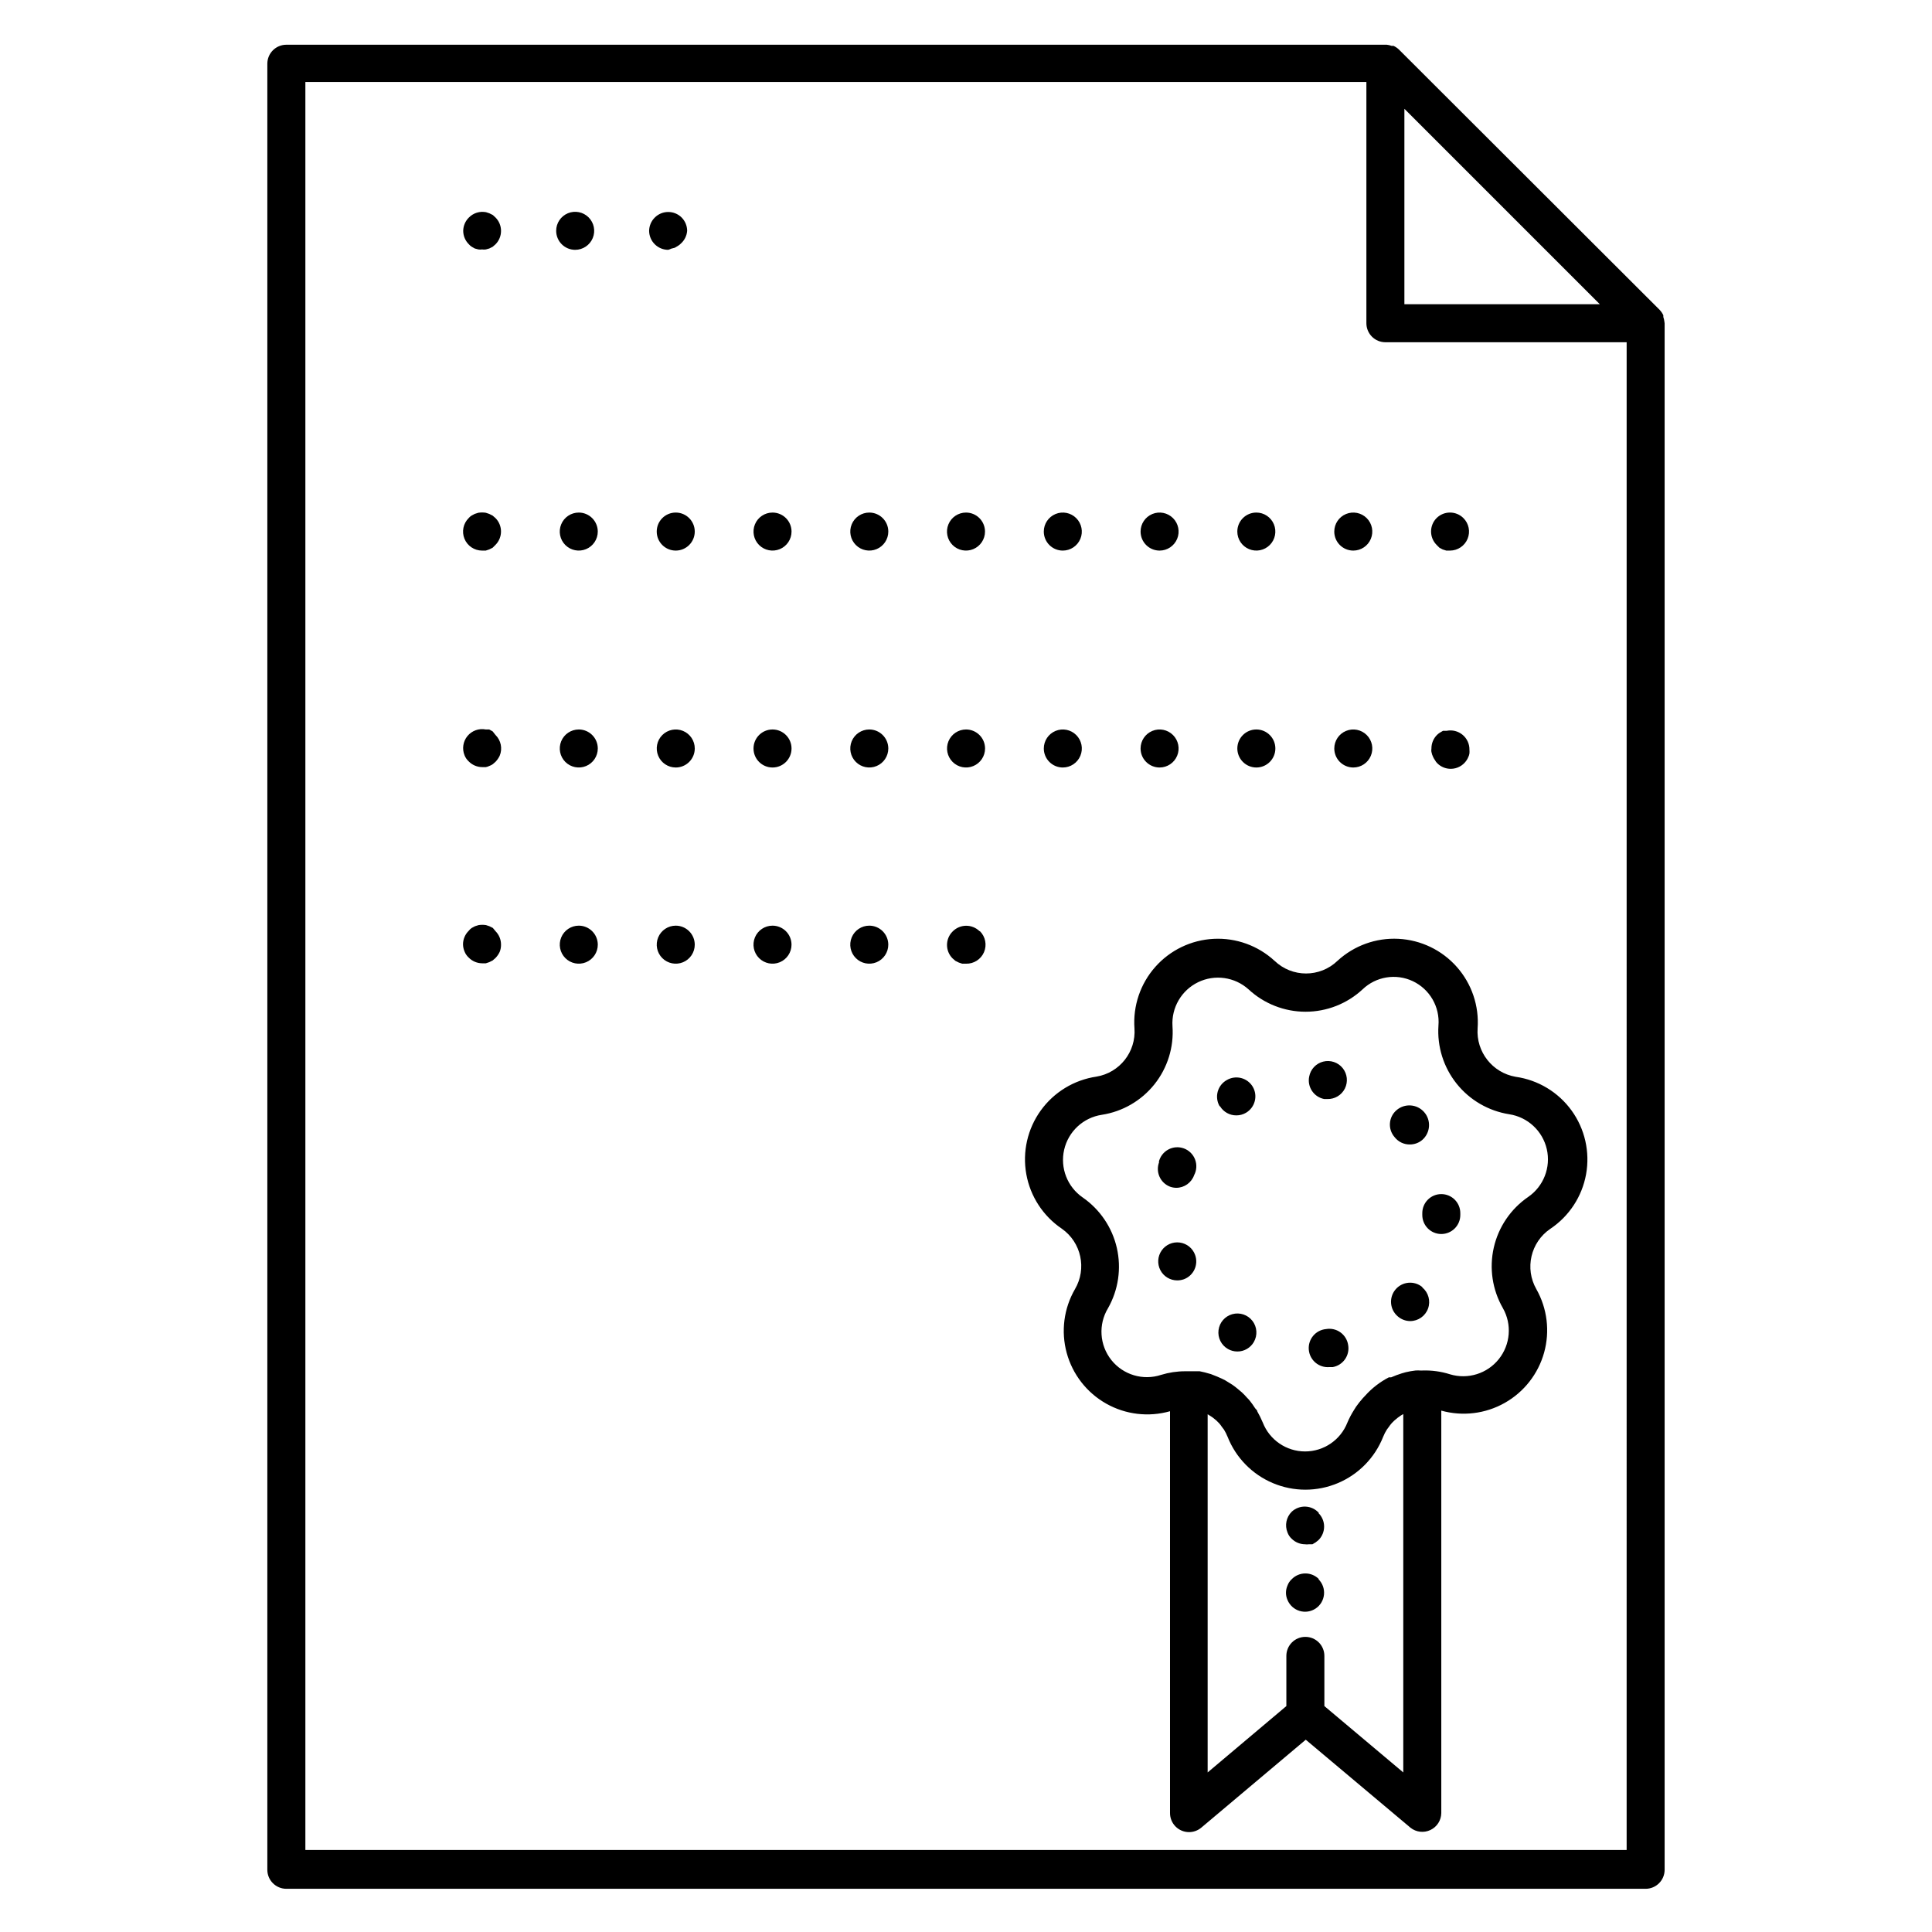 <?xml version="1.0" encoding="UTF-8"?>
<!-- Uploaded to: ICON Repo, www.iconrepo.com, Generator: ICON Repo Mixer Tools -->
<svg fill="#000000" width="800px" height="800px" version="1.1" viewBox="144 144 512 512" xmlns="http://www.w3.org/2000/svg">
 <path d="m585.1 229.36c-0.051-0.465-0.152-0.922-0.301-1.363 0.02-0.148 0.02-0.301 0-0.453-0.242-0.516-0.566-0.992-0.957-1.41l-69.125-69.02c-0.414-0.395-0.891-0.715-1.41-0.957h-0.504c-0.422-0.156-0.863-0.258-1.309-0.305h-291.61c-2.781 0-5.039 2.258-5.039 5.039v478.62c0 1.34 0.531 2.621 1.477 3.562 0.945 0.945 2.227 1.477 3.562 1.477h360.22c1.336 0 2.617-0.531 3.562-1.477 0.945-0.941 1.477-2.223 1.477-3.562v-409.85s-0.051-0.199-0.051-0.301zm-17.129-4.734-51.793-0.004v-51.789zm7.106 409.64h-350.15v-468.54h281.18v63.934c0 1.336 0.531 2.617 1.477 3.562 0.941 0.945 2.223 1.477 3.562 1.477h63.934zm-299.77-352.97c1.953 1.965 1.953 5.141 0 7.106l-0.754 0.754-0.906 0.453-0.906 0.301h-1.008v0.004c-2.039-0.012-3.871-1.246-4.644-3.133-0.77-1.883-0.332-4.051 1.117-5.484 0.215-0.258 0.469-0.477 0.754-0.656l0.855-0.453 0.957-0.301c0.652-0.102 1.316-0.102 1.965 0l0.906 0.301 0.906 0.453zm129.73 3.578c0 2.035-1.227 3.875-3.109 4.652-1.883 0.781-4.051 0.352-5.488-1.09-1.441-1.441-1.875-3.609-1.094-5.492 0.781-1.883 2.617-3.109 4.656-3.109 1.336 0 2.617 0.531 3.562 1.477 0.941 0.945 1.473 2.227 1.473 3.562zm-102.62 0c0 2.035-1.227 3.875-3.109 4.652-1.883 0.781-4.051 0.352-5.492-1.09-1.438-1.441-1.871-3.609-1.09-5.492 0.777-1.883 2.617-3.109 4.652-3.109 1.336 0 2.617 0.531 3.562 1.477 0.945 0.945 1.477 2.227 1.477 3.562zm118.2 0c0-2.039 1.227-3.875 3.109-4.656 1.883-0.777 4.051-0.348 5.488 1.094 1.441 1.441 1.875 3.606 1.094 5.488-0.781 1.883-2.617 3.113-4.656 3.113-2.781 0-5.035-2.258-5.035-5.039zm-92.5 0c0 1.336-0.531 2.617-1.477 3.562-0.945 0.945-2.227 1.477-3.562 1.477-2.781 0-5.039-2.258-5.039-5.039 0-2.785 2.258-5.039 5.039-5.039s5.039 2.254 5.039 5.039zm169.48 0c0-2.039 1.227-3.875 3.109-4.656 1.883-0.777 4.051-0.348 5.492 1.094s1.871 3.606 1.09 5.488c-0.777 1.883-2.613 3.113-4.652 3.113-2.781 0-5.039-2.258-5.039-5.039zm-25.695 0c0-2.785 2.258-5.039 5.039-5.039 2.039 0 3.875 1.227 4.656 3.109 0.777 1.883 0.348 4.051-1.094 5.492-1.441 1.441-3.606 1.871-5.488 1.09-1.883-0.777-3.113-2.617-3.113-4.652zm-118.14 0h0.004c0 2.035-1.23 3.875-3.109 4.652-1.883 0.781-4.051 0.352-5.492-1.09-1.441-1.441-1.871-3.609-1.094-5.492 0.781-1.883 2.617-3.109 4.656-3.109 2.781 0 5.039 2.254 5.039 5.039zm92.5 0h0.004c0-2.039 1.227-3.875 3.109-4.656 1.883-0.777 4.047-0.348 5.488 1.094s1.875 3.606 1.094 5.488c-0.781 1.883-2.617 3.113-4.656 3.113-1.336 0-2.617-0.531-3.562-1.477-0.945-0.945-1.473-2.227-1.473-3.562zm-66.855 0h0.004c0 2.035-1.23 3.875-3.113 4.652-1.883 0.781-4.047 0.352-5.488-1.09-1.441-1.441-1.871-3.609-1.094-5.492 0.781-1.883 2.617-3.109 4.656-3.109 2.781 0 5.039 2.254 5.039 5.039zm145.3 3.527h0.004c-1.953-1.965-1.953-5.141 0-7.106 1.965-1.953 5.137-1.953 7.106 0 1.445 1.434 1.887 3.602 1.113 5.484-0.773 1.887-2.606 3.121-4.641 3.133h-1.008l-0.957-0.301-0.859-0.457zm-249.39 50.383 0.004-0.004c1.449 1.438 1.887 3.606 1.109 5.492-0.281 0.594-0.656 1.137-1.109 1.613l-0.754 0.656v-0.004c-0.281 0.191-0.586 0.344-0.906 0.453-0.285 0.148-0.594 0.25-0.91 0.305h-1.008 0.004c-1.332-0.02-2.598-0.562-3.527-1.512-0.488-0.449-0.867-1-1.109-1.613-0.703-1.715-0.406-3.68 0.773-5.113 1.18-1.43 3.051-2.098 4.867-1.738h0.906l0.906 0.504zm52.801 3.578 0.004-0.004c0 1.336-0.531 2.617-1.477 3.562-0.945 0.945-2.227 1.477-3.562 1.477-2.039 0-3.875-1.23-4.652-3.113-0.781-1.883-0.352-4.047 1.09-5.488 1.441-1.441 3.609-1.871 5.492-1.094 1.883 0.781 3.109 2.617 3.109 4.656zm25.645 0 0.004-0.004c0 2.781-2.258 5.039-5.039 5.039s-5.039-2.258-5.039-5.039 2.258-5.039 5.039-5.039 5.039 2.258 5.039 5.039zm66.855 0 0.004-0.004c0-2.039 1.227-3.875 3.109-4.656 1.883-0.777 4.051-0.348 5.488 1.094 1.441 1.441 1.875 3.606 1.094 5.488-0.781 1.883-2.617 3.113-4.656 3.113-1.344 0-2.633-0.539-3.578-1.496-0.945-0.953-1.473-2.25-1.457-3.594zm-118.2 0 0.004-0.004c0 2.039-1.227 3.875-3.109 4.652-1.883 0.781-4.051 0.352-5.492-1.09-1.438-1.441-1.871-3.609-1.09-5.492 0.777-1.883 2.617-3.109 4.652-3.109 2.766 0 5.012 2.227 5.039 4.988zm195.18 0 0.004-0.004c0-2.039 1.227-3.875 3.109-4.656 1.883-0.777 4.051-0.348 5.492 1.094 1.441 1.441 1.871 3.606 1.09 5.488-0.777 1.883-2.613 3.113-4.652 3.113-1.344 0-2.633-0.539-3.582-1.496-0.945-0.953-1.469-2.25-1.457-3.594zm-25.695 0 0.004-0.004c0-2.781 2.258-5.039 5.039-5.039s5.039 2.258 5.039 5.039-2.258 5.039-5.039 5.039c-1.344 0-2.633-0.539-3.578-1.496-0.949-0.953-1.473-2.25-1.461-3.594zm-25.645 0 0.008-0.004c0-2.039 1.227-3.875 3.109-4.656 1.883-0.777 4.047-0.348 5.488 1.094 1.441 1.441 1.875 3.606 1.094 5.488-0.781 1.883-2.617 3.113-4.656 3.113-1.344 0-2.633-0.539-3.578-1.496-0.949-0.953-1.473-2.25-1.457-3.594zm-66.855 0 0.008-0.004c0 2.039-1.23 3.875-3.113 4.652-1.883 0.781-4.047 0.352-5.488-1.09-1.441-1.441-1.871-3.609-1.094-5.492 0.781-1.883 2.617-3.109 4.656-3.109 2.762 0 5.008 2.227 5.039 4.988zm25.645 0 0.004-0.004c0 2.039-1.227 3.875-3.109 4.652-1.883 0.781-4.051 0.352-5.488-1.09-1.441-1.441-1.875-3.609-1.094-5.492 0.781-1.883 2.617-3.109 4.656-3.109 2.762 0 5.008 2.227 5.035 4.988zm118.29 0.957 0.008-0.004c-0.051-0.316-0.051-0.641 0-0.957-0.008-1.34 0.516-2.625 1.461-3.578 0.227-0.23 0.48-0.434 0.754-0.605l0.855-0.504h0.961c1.5-0.305 3.055 0.086 4.231 1.066 1.18 0.98 1.844 2.441 1.812 3.973 0.027 0.32 0.027 0.641 0 0.957-0.047 0.336-0.148 0.656-0.301 0.957-0.121 0.301-0.273 0.59-0.453 0.855-0.926 1.41-2.496 2.262-4.184 2.269-1.34 0.008-2.625-0.52-3.574-1.461-0.246-0.234-0.449-0.508-0.605-0.809-0.195-0.266-0.367-0.555-0.504-0.855-0.211-0.43-0.367-0.887-0.453-1.359zm-248.02 47.453c0.945 0.953 1.469 2.238 1.461 3.578 0.008 0.656-0.109 1.305-0.352 1.914-0.281 0.594-0.656 1.141-1.109 1.613l-0.754 0.656-0.906 0.453-0.906 0.301h-1.008c-1.332-0.02-2.598-0.562-3.527-1.512-0.488-0.445-0.867-0.996-1.109-1.613-0.258-0.605-0.395-1.254-0.402-1.914 0.004-1.344 0.551-2.633 1.512-3.574 0.223-0.297 0.496-0.555 0.805-0.758l0.855-0.453 0.957-0.301c0.652-0.102 1.316-0.102 1.965 0l0.906 0.301 0.906 0.453zm78.441 3.578h0.004c0 2.039-1.23 3.875-3.109 4.656-1.883 0.777-4.051 0.348-5.492-1.094-1.441-1.441-1.871-3.609-1.094-5.488 0.781-1.883 2.617-3.113 4.656-3.113 1.336 0 2.617 0.531 3.562 1.477 0.945 0.945 1.477 2.227 1.477 3.562zm25.645 0h0.004c0 2.039-1.23 3.875-3.113 4.656-1.883 0.777-4.047 0.348-5.488-1.094-1.441-1.441-1.871-3.609-1.094-5.488 0.781-1.883 2.617-3.113 4.656-3.113 1.336 0 2.617 0.531 3.562 1.477 0.945 0.945 1.477 2.227 1.477 3.562zm-76.98 0c0 2.039-1.227 3.875-3.109 4.656-1.883 0.777-4.051 0.348-5.492-1.094-1.438-1.441-1.871-3.609-1.09-5.488 0.777-1.883 2.617-3.113 4.652-3.113 1.336 0 2.617 0.531 3.562 1.477 0.945 0.945 1.477 2.227 1.477 3.562zm25.695 0c0 2.039-1.227 3.875-3.109 4.656-1.883 0.777-4.051 0.348-5.492-1.094-1.441-1.441-1.871-3.609-1.09-5.488 0.777-1.883 2.613-3.113 4.652-3.113 1.336 0 2.617 0.531 3.562 1.477 0.945 0.945 1.477 2.227 1.477 3.562zm75.57-3.578c1.469 1.457 1.898 3.66 1.09 5.559-0.812 1.898-2.703 3.113-4.766 3.059h-1.008l-0.906-0.301-0.906-0.453-0.754-0.656h-0.004c-1.953-1.965-1.953-5.141 0-7.106 0.934-0.965 2.211-1.52 3.555-1.539 1.344-0.02 2.641 0.5 3.598 1.438zm-128.37-189.13c0.934 0.938 1.457 2.207 1.461 3.527 0.008 1.34-0.516 2.625-1.461 3.578l-0.754 0.656-0.906 0.453-0.906 0.25h-0.004c-0.332 0.051-0.672 0.051-1.004 0-0.32 0.047-0.641 0.047-0.961 0l-0.957-0.25-0.805-0.457c-0.285-0.176-0.539-0.398-0.754-0.652-0.965-0.945-1.508-2.231-1.512-3.578 0.02-1.328 0.562-2.598 1.512-3.527 1.18-1.199 2.879-1.727 4.531-1.41l0.906 0.301 0.906 0.453zm16.07 3.527h0.004c0-2.039 1.227-3.875 3.109-4.656 1.883-0.777 4.047-0.348 5.488 1.094 1.441 1.441 1.875 3.609 1.094 5.488-0.781 1.883-2.617 3.113-4.656 3.113-2.781 0-5.035-2.258-5.035-5.039zm29.676 5.039c-1.32-0.008-2.586-0.531-3.527-1.461-0.961-0.945-1.504-2.231-1.512-3.578 0.02-1.328 0.562-2.598 1.512-3.527 1.965-1.953 5.141-1.953 7.106 0 0.93 0.938 1.457 2.207 1.461 3.527-0.098 1.297-0.695 2.508-1.664 3.375-0.227 0.23-0.48 0.434-0.754 0.605l-0.855 0.504-0.957 0.25c-0.258 0.137-0.527 0.238-0.809 0.305zm160.71 188.43v-0.004c-4.379-4.035-10.203-6.137-16.152-5.832-5.949 0.305-11.523 2.988-15.473 7.453-3.945 4.461-5.93 10.324-5.504 16.266 0.449 6.227-3.918 11.773-10.078 12.797-5.93 0.875-11.254 4.113-14.758 8.98-3.504 4.863-4.887 10.941-3.832 16.844 1.055 5.902 4.453 11.125 9.422 14.48 5.156 3.621 6.668 10.59 3.477 16.02-2.957 5.113-3.742 11.195-2.188 16.895 1.555 5.695 5.32 10.535 10.465 13.438 5.141 2.902 11.23 3.629 16.914 2.016v106.5c0 1.336 0.531 2.617 1.473 3.562 0.945 0.945 2.227 1.477 3.562 1.477 1.18 0 2.32-0.41 3.227-1.16l27.711-23.328 27.762 23.328h-0.004c1.504 1.191 3.555 1.422 5.285 0.598 1.734-0.824 2.848-2.559 2.875-4.477v-106.66c5.656 1.574 11.703 0.84 16.812-2.047 5.113-2.883 8.867-7.684 10.438-13.336 1.57-5.656 0.832-11.703-2.059-16.812-3.117-5.469-1.52-12.414 3.68-15.969 5-3.336 8.434-8.562 9.5-14.477 1.066-5.918-0.32-12.016-3.84-16.887-3.523-4.871-8.879-8.102-14.832-8.941-6.152-1.07-10.504-6.617-10.074-12.848 0.426-5.941-1.559-11.805-5.508-16.266-3.945-4.465-9.523-7.148-15.473-7.453-5.949-0.305-11.77 1.797-16.152 5.832-4.656 4.473-12.016 4.473-16.676 0zm13.199 197.49v-13.301c0-2.785-2.254-5.039-5.035-5.039-2.785 0-5.039 2.254-5.039 5.039v13.301l-20.859 17.582v-94.918l0.555 0.352c0.316 0.184 0.617 0.387 0.906 0.605l0.855 0.707h0.004c0.223 0.246 0.457 0.48 0.703 0.703 0.297 0.332 0.566 0.684 0.809 1.059 0.18 0.207 0.348 0.426 0.504 0.656 0.367 0.609 0.688 1.25 0.957 1.914 2.195 5.535 6.527 9.957 12.02 12.262 5.492 2.309 11.68 2.309 17.172 0 5.492-2.305 9.824-6.727 12.02-12.262 0.273-0.684 0.609-1.344 1.008-1.965l0.453-0.605c0.258-0.391 0.543-0.762 0.855-1.109 0.207-0.23 0.426-0.449 0.656-0.652l0.906-0.754 0.855-0.605 0.605-0.352v94.965zm23.43-192.11c4.504 2.129 7.215 6.828 6.801 11.789-0.371 5.547 1.348 11.031 4.816 15.375 3.469 4.348 8.434 7.234 13.926 8.105 4.902 0.742 8.855 4.41 9.969 9.242 1.109 4.836-0.844 9.859-4.93 12.672-4.621 3.168-7.875 7.965-9.117 13.426-1.242 5.461-0.379 11.191 2.414 16.047 2.434 4.297 2.004 9.645-1.078 13.5-3.082 3.859-8.199 5.453-12.926 4.035-2.375-0.758-4.863-1.098-7.356-1.008h-0.504c-0.438-0.031-0.875-0.031-1.312 0-0.863 0.102-1.723 0.25-2.566 0.453l-1.059 0.301c-0.961 0.301-1.902 0.652-2.824 1.059h-0.605 0.004c-2.359 1.223-4.477 2.859-6.25 4.836 0 0-0.453 0.504-0.707 0.754h0.004c-0.609 0.691-1.184 1.414-1.715 2.168l-0.605 0.957h0.004c-0.66 1.043-1.234 2.137-1.715 3.273-1.809 4.613-6.258 7.648-11.211 7.648-4.953 0-9.398-3.035-11.207-7.648-0.426-1.02-0.914-2.012-1.461-2.969 0-0.352-0.453-0.605-0.656-0.957v-0.004c-0.375-0.59-0.777-1.16-1.211-1.711-0.258-0.344-0.543-0.664-0.855-0.957-0.426-0.496-0.883-0.965-1.359-1.41l-0.957-0.805v-0.004c-0.5-0.43-1.02-0.832-1.562-1.207l-1.059-0.656c-0.543-0.367-1.113-0.688-1.711-0.957l-1.258-0.555-1.664-0.656-1.613-0.453-1.359-0.301h-3.832c-2.168-0.004-4.324 0.32-6.398 0.957-4.785 1.574-10.051 0-13.188-3.945-3.133-3.945-3.481-9.43-0.867-13.738 2.738-4.844 3.57-10.535 2.332-15.957-1.242-5.426-4.461-10.191-9.031-13.363-4.09-2.812-6.043-7.836-4.93-12.672 1.109-4.836 5.062-8.5 9.965-9.246 5.504-0.844 10.484-3.731 13.957-8.078 3.473-4.352 5.18-9.848 4.785-15.398-0.316-4.906 2.367-9.516 6.789-11.664 4.426-2.144 9.707-1.398 13.363 1.891 4.109 3.812 9.508 5.934 15.117 5.934 5.606 0 11.004-2.121 15.113-5.934 3.555-3.406 8.848-4.269 13.301-2.168zm-17.129 96.43c0.234 1.316-0.066 2.672-0.832 3.769-0.766 1.094-1.934 1.844-3.25 2.074h-0.855c-2.785 0.254-5.242-1.801-5.492-4.582-0.25-2.785 1.801-5.242 4.586-5.492 1.336-0.23 2.711 0.086 3.812 0.883s1.832 2.004 2.031 3.348zm12.293-55.117c-1.824-2.102-1.598-5.277 0.504-7.102 2.168-1.895 5.461-1.668 7.356 0.504 1.891 2.168 1.664 5.461-0.504 7.356-0.914 0.781-2.074 1.207-3.277 1.207-1.594 0.031-3.106-0.699-4.078-1.965zm7.356 20.152c0-2.781 2.254-5.035 5.035-5.035 1.336 0 2.621 0.531 3.562 1.473 0.945 0.945 1.477 2.227 1.477 3.562v0.504c0 2.785-2.254 5.039-5.039 5.039-2.781 0-5.035-2.254-5.035-5.039zm0 19.699c1.637 1.359 2.246 3.594 1.523 5.594s-2.625 3.328-4.75 3.324c-1.184-0.012-2.324-0.438-3.223-1.207-2.156-1.781-2.461-4.973-0.68-7.129s4.973-2.461 7.129-0.68zm-29.977-55.871c0.355-1.938 1.809-3.492 3.715-3.973 1.91-0.484 3.93 0.188 5.164 1.723 1.234 1.535 1.461 3.648 0.582 5.41-0.879 1.762-2.707 2.852-4.676 2.785h-0.805c-1.32-0.258-2.484-1.027-3.231-2.144-0.746-1.117-1.02-2.484-0.75-3.801zm-30.23 47.258c0.949 2.602-0.379 5.481-2.973 6.449-0.566 0.195-1.164 0.301-1.762 0.301-1.879 0-3.606-1.043-4.473-2.711-0.867-1.668-0.734-3.68 0.344-5.219 1.082-1.539 2.926-2.352 4.789-2.102 1.867 0.246 3.438 1.512 4.074 3.281zm-9.621-24.637c0.328-1.41 1.246-2.609 2.519-3.297 1.273-0.688 2.781-0.789 4.141-0.289 1.355 0.504 2.43 1.566 2.949 2.918 0.52 1.352 0.434 2.863-0.238 4.144-0.707 2.016-2.602 3.367-4.738 3.375-0.566-0.008-1.129-0.109-1.66-0.301-1.254-0.484-2.262-1.449-2.801-2.68-0.539-1.227-0.566-2.621-0.07-3.871zm16.121-14.762c-0.684-1.172-0.867-2.57-0.508-3.879 0.359-1.309 1.234-2.418 2.422-3.074 2.383-1.383 5.434-0.598 6.852 1.766 1.418 2.391 0.629 5.481-1.762 6.902-0.777 0.461-1.668 0.703-2.57 0.703-1.77 0.012-3.414-0.906-4.332-2.418zm9.07 62.473h-0.004c-0.902 1.566-2.574 2.527-4.383 2.519-0.863-0.004-1.715-0.23-2.469-0.656-1.773-1.008-2.766-2.984-2.508-5.012 0.254-2.023 1.707-3.695 3.676-4.231 1.969-0.535 4.066 0.168 5.312 1.785 1.246 1.617 1.391 3.824 0.371 5.594zm17.129 45.344c0.953 0.945 1.488 2.234 1.488 3.574 0 1.344-0.535 2.633-1.488 3.578l-0.754 0.605-0.855 0.504h-0.961c-0.336 0.051-0.676 0.051-1.008 0-1.32-0.008-2.59-0.531-3.527-1.461-0.5-0.457-0.879-1.027-1.109-1.664-0.773-1.887-0.336-4.055 1.109-5.492 0.988-0.93 2.309-1.422 3.668-1.363 1.355 0.055 2.629 0.656 3.535 1.668zm0 17.531c1.07 1.066 1.605 2.555 1.457 4.059-0.145 1.504-0.957 2.859-2.211 3.699-1.258 0.84-2.824 1.07-4.266 0.633-1.445-0.438-2.617-1.504-3.195-2.898-0.539-1.219-0.539-2.609 0-3.828 0.23-0.637 0.609-1.207 1.109-1.664 0.941-0.977 2.234-1.531 3.594-1.539 1.355-0.012 2.656 0.527 3.609 1.488z"/>
</svg>